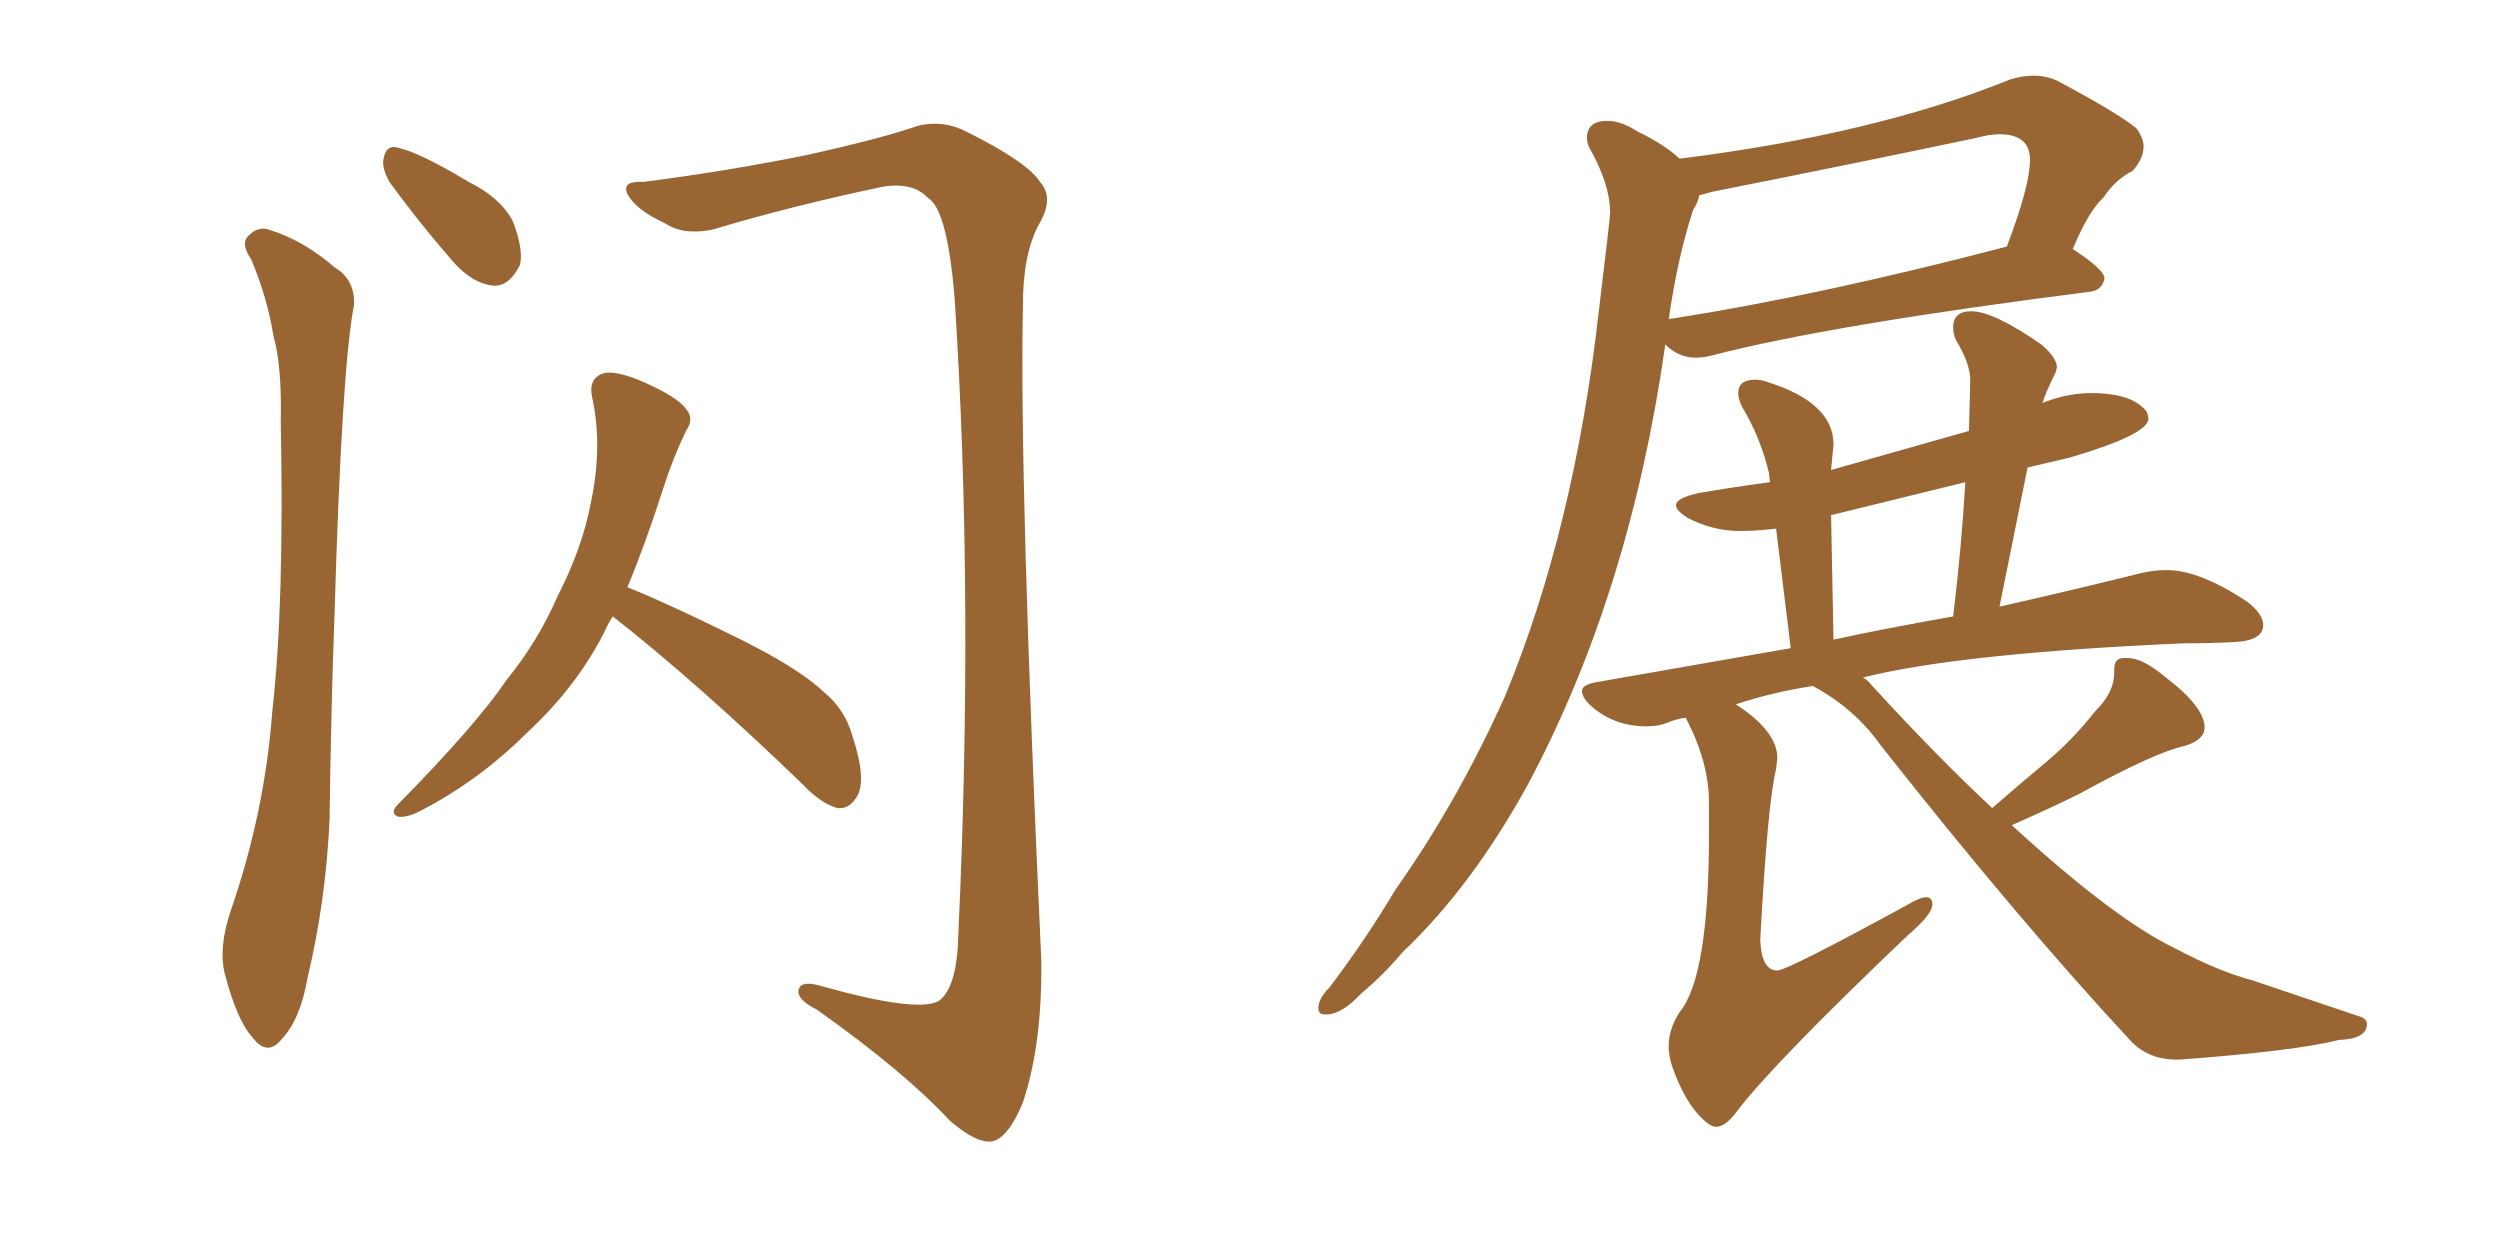 <svg xmlns="http://www.w3.org/2000/svg" xmlns:xlink="http://www.w3.org/1999/xlink" width="300" height="150"><path fill="#996633" padding="10" d="M30.18 31.20L30.18 31.20Q29.00 29.44 29.59 28.56L29.59 28.56Q30.76 27.10 32.23 27.54L32.23 27.54Q36.47 28.86 40.14 32.08L40.14 32.08Q42.63 33.54 42.48 36.62L42.48 36.62Q41.02 43.95 40.14 73.83L40.14 73.83Q39.70 85.99 39.55 98.29L39.55 98.29Q39.11 108.11 36.91 117.33L36.91 117.33Q36.04 122.31 33.84 124.66L33.84 124.66Q32.08 126.86 30.32 124.51L30.32 124.51Q28.42 122.46 26.95 116.75L26.95 116.75Q26.22 113.67 27.69 109.28L27.69 109.28Q31.79 97.41 32.67 85.40L32.67 85.40Q34.13 72.66 33.69 50.54L33.69 50.54Q33.84 43.95 32.81 40.28L32.81 40.28Q32.08 35.74 30.18 31.20ZM46.73 21.83L46.73 21.83Q45.85 20.21 46.00 19.19L46.00 19.19Q46.29 17.29 47.75 17.72L47.75 17.72Q50.39 18.31 56.25 21.83L56.25 21.83Q60.06 23.73 61.52 26.51L61.52 26.51Q62.84 29.88 62.40 31.79L62.40 31.79Q61.08 34.42 59.18 34.28L59.18 34.28Q56.54 33.98 54.20 31.20L54.20 31.20Q50.24 26.66 46.73 21.83ZM73.54 73.97L73.54 73.97Q72.95 74.85 72.51 75.88L72.51 75.88Q69.14 82.47 63.28 87.89L63.28 87.89Q57.42 93.75 50.24 97.41L50.24 97.41Q48.78 98.14 47.75 98.00L47.75 98.00Q46.73 97.56 47.75 96.53L47.75 96.53Q57.13 87.01 60.79 81.59L60.79 81.59Q64.60 76.90 66.94 71.48L66.94 71.48Q69.87 65.77 70.90 60.35L70.90 60.35Q72.36 53.47 71.04 47.61L71.04 47.61Q70.61 45.41 72.36 44.82L72.36 44.82Q73.68 44.38 76.90 45.70L76.90 45.70Q81.30 47.61 82.32 49.07L82.32 49.07Q83.35 50.24 82.32 51.71L82.32 51.71Q80.71 55.08 79.69 58.30L79.69 58.30Q77.49 65.19 75.29 70.46L75.29 70.46Q79.98 72.36 87.45 76.03L87.45 76.03Q95.65 79.98 98.88 83.06L98.88 83.06Q101.37 85.11 102.25 88.18L102.25 88.18Q104.15 93.90 102.69 95.80L102.69 95.80Q101.81 97.12 100.49 96.97L100.49 96.97Q98.44 96.39 96.24 94.04L96.24 94.04Q83.79 82.03 73.54 73.97ZM77.20 21.83L77.20 21.83L77.20 21.83Q87.45 20.51 96.83 18.60L96.83 18.60Q106.05 16.55 110.16 15.09L110.16 15.09Q113.23 14.36 116.02 15.82L116.02 15.82Q123.34 19.48 124.80 21.83L124.80 21.83Q126.56 23.73 124.66 26.95L124.66 26.95Q122.75 30.47 122.75 36.62L122.75 36.62Q122.31 57.86 124.95 115.14L124.95 115.14Q125.10 125.24 122.75 132.28L122.75 132.28Q121.00 136.52 119.09 136.96L119.09 136.96Q117.19 137.26 113.96 134.47L113.96 134.47Q108.54 128.61 98.00 121.14L98.00 121.14Q95.95 120.12 95.80 119.09L95.80 119.09Q95.80 117.63 98.14 118.21L98.14 118.21Q110.01 121.58 112.65 120.12L112.65 120.12Q114.84 118.51 114.99 112.35L114.99 112.35Q116.89 71.48 114.55 35.74L114.55 35.74Q113.67 25.05 111.33 23.73L111.33 23.73Q109.57 21.83 105.91 22.41L105.91 22.41Q94.78 24.76 85.55 27.54L85.55 27.54Q82.03 28.27 79.83 26.81L79.83 26.81Q76.32 25.20 75.29 23.29L75.29 23.29Q74.56 21.68 77.20 21.83ZM159.38 121.73L159.38 121.73L158.94 121.73Q158.20 121.73 158.20 121.00L158.20 121.00Q158.20 119.82 159.52 118.51L159.52 118.51Q163.77 112.94 167.43 106.79L167.43 106.79Q174.90 96.24 180.62 83.50L180.62 83.50Q188.96 63.28 191.89 37.06L191.89 37.06Q193.21 26.22 193.21 25.49L193.21 25.49Q193.21 22.12 190.72 17.72L190.72 17.72Q190.43 17.14 190.43 16.55L190.43 16.55Q190.43 14.50 192.92 14.50L192.92 14.50Q194.53 14.50 196.58 15.82L196.58 15.82Q199.66 17.29 201.56 19.04L201.56 19.04Q225 16.11 241.26 9.52L241.26 9.52Q242.72 9.08 244.04 9.08L244.04 9.08Q245.51 9.08 246.83 9.67L246.83 9.67Q254.00 13.48 256.35 15.38L256.35 15.38Q257.23 16.55 257.23 17.58L257.23 17.58Q257.23 19.04 255.91 20.51L255.91 20.51Q253.86 21.53 252.39 23.73L252.39 23.73Q250.63 25.34 248.73 29.88L248.73 29.88Q252.54 32.37 252.54 33.40L252.54 33.40Q252.25 34.86 250.78 35.01L250.78 35.01Q219.73 38.96 205.52 42.63L205.52 42.63Q204.49 42.92 203.47 42.92L203.47 42.92Q201.42 42.92 199.80 41.31L199.80 41.31L199.80 41.60Q195.56 71.19 183.40 94.04L183.40 94.04Q176.66 106.35 168.31 114.26L168.31 114.26Q166.11 116.89 163.33 119.24L163.33 119.24Q161.13 121.58 159.38 121.73ZM200.24 38.38L200.24 38.38Q200.24 38.23 200.68 38.23L200.68 38.23Q218.41 35.45 240.82 29.59L240.82 29.59Q243.60 22.27 243.60 19.19L243.60 19.19Q243.60 16.11 239.94 16.11L239.94 16.11Q238.77 16.11 237.16 16.55L237.16 16.55Q221.78 19.78 205.52 23.00L205.52 23.00L203.91 23.44Q203.76 24.32 203.17 25.20L203.17 25.20Q201.27 31.05 200.24 38.38ZM205.96 135.21L205.96 135.21Q205.52 135.21 205.08 134.91L205.08 134.91Q202.44 133.01 200.68 128.03L200.68 128.03Q200.24 126.71 200.24 125.54L200.24 125.54Q200.24 123.49 201.56 121.44L201.56 121.44Q205.08 117.19 205.08 100.05L205.08 100.05L205.08 96.39Q205.08 91.55 202.44 86.43L202.44 86.43L202.29 86.13Q201.12 86.28 200.10 86.72Q199.07 87.16 197.61 87.16L197.61 87.16Q193.51 87.16 190.72 84.52L190.72 84.52Q189.84 83.64 189.84 82.91L189.84 82.91Q189.84 82.18 191.46 81.88L191.46 81.88L214.89 77.78L213.13 63.43Q210.79 63.72 208.74 63.72L208.74 63.72Q205.52 63.72 202.44 62.11L202.44 62.11Q201.12 61.23 201.12 60.64L201.12 60.64Q201.12 59.77 203.76 59.18L203.76 59.18Q208.01 58.45 212.40 57.86L212.40 57.86L212.26 56.69Q211.23 52.44 209.03 48.78L209.03 48.78Q208.59 47.90 208.59 47.17L208.59 47.17Q208.59 45.56 210.64 45.56L210.64 45.56Q211.38 45.56 212.11 45.85L212.11 45.85Q220.02 48.34 220.02 53.32L220.02 53.32L219.73 56.40L236.28 51.71L236.43 45.56Q236.43 43.65 234.67 40.72L234.67 40.72Q234.38 39.99 234.38 39.26L234.38 39.26Q234.38 37.35 236.57 37.35L236.57 37.35Q239.21 37.35 244.92 41.31L244.92 41.31Q246.83 42.92 246.83 44.09L246.83 44.09L246.68 44.68Q245.36 47.31 245.07 48.49L245.07 48.49Q245.07 48.34 245.51 48.19L245.51 48.19Q248.29 47.17 250.93 47.17L250.93 47.17Q256.05 47.17 257.67 49.51L257.67 49.51L257.81 50.24Q257.81 52.15 248.29 54.93L248.29 54.93L243.31 56.10L239.94 72.80Q250.20 70.46 257.23 68.70L257.23 68.70Q258.69 68.41 260.01 68.41L260.01 68.41Q263.96 68.41 269.68 72.22L269.68 72.22Q271.58 73.68 271.58 75L271.58 75Q271.58 76.90 268.07 77.05L268.07 77.05Q265.28 77.20 262.06 77.20L262.06 77.20Q235.25 78.37 223.54 81.30L223.54 81.30Q224.12 81.59 224.56 82.18L224.56 82.18Q232.32 90.67 239.06 96.97L239.06 96.97Q242.43 94.04 245.58 91.41Q248.73 88.77 251.51 85.25L251.51 85.25Q253.71 83.06 253.71 80.71L253.71 80.71L253.71 80.27Q253.71 78.96 254.88 78.96L254.88 78.96L255.32 78.96Q257.08 78.96 259.72 81.15L259.72 81.15Q264.55 84.81 264.55 87.30L264.55 87.30Q264.55 88.77 262.21 89.50L262.21 89.50Q258.69 90.23 249.61 95.21L249.61 95.21Q246.39 96.83 241.41 99.02L241.41 99.02Q253.71 110.30 261.04 113.82L261.04 113.82Q266.31 116.60 270.26 117.63L270.26 117.63L282.86 121.88Q284.03 122.17 284.03 122.90L284.03 122.90Q284.03 124.66 280.66 124.80L280.66 124.80Q275.39 126.12 261.62 127.15L261.62 127.15L261.18 127.15Q257.52 127.15 255.32 124.51L255.32 124.51Q242.14 110.30 225.73 89.50L225.73 89.50Q222.51 84.96 217.53 82.32L217.53 82.32Q212.70 83.06 208.30 84.52L208.30 84.52Q213.28 87.74 213.28 90.97L213.28 90.97L213.13 92.29Q212.11 96.39 211.23 112.79L211.23 112.79Q211.38 116.46 213.28 116.46L213.28 116.46Q214.45 116.46 228.96 108.54L228.96 108.54Q230.42 107.67 231.15 107.67L231.15 107.67Q231.88 107.67 231.88 108.54L231.88 108.54Q231.88 109.72 228.96 112.21L228.96 112.21Q213.13 127.29 208.59 133.15L208.59 133.15Q207.13 135.21 205.96 135.21ZM219.73 61.82L220.02 76.76Q225.29 75.59 234.38 73.97L234.38 73.97Q235.40 65.48 235.84 57.86L235.84 57.86L219.73 61.82Z"/></svg>